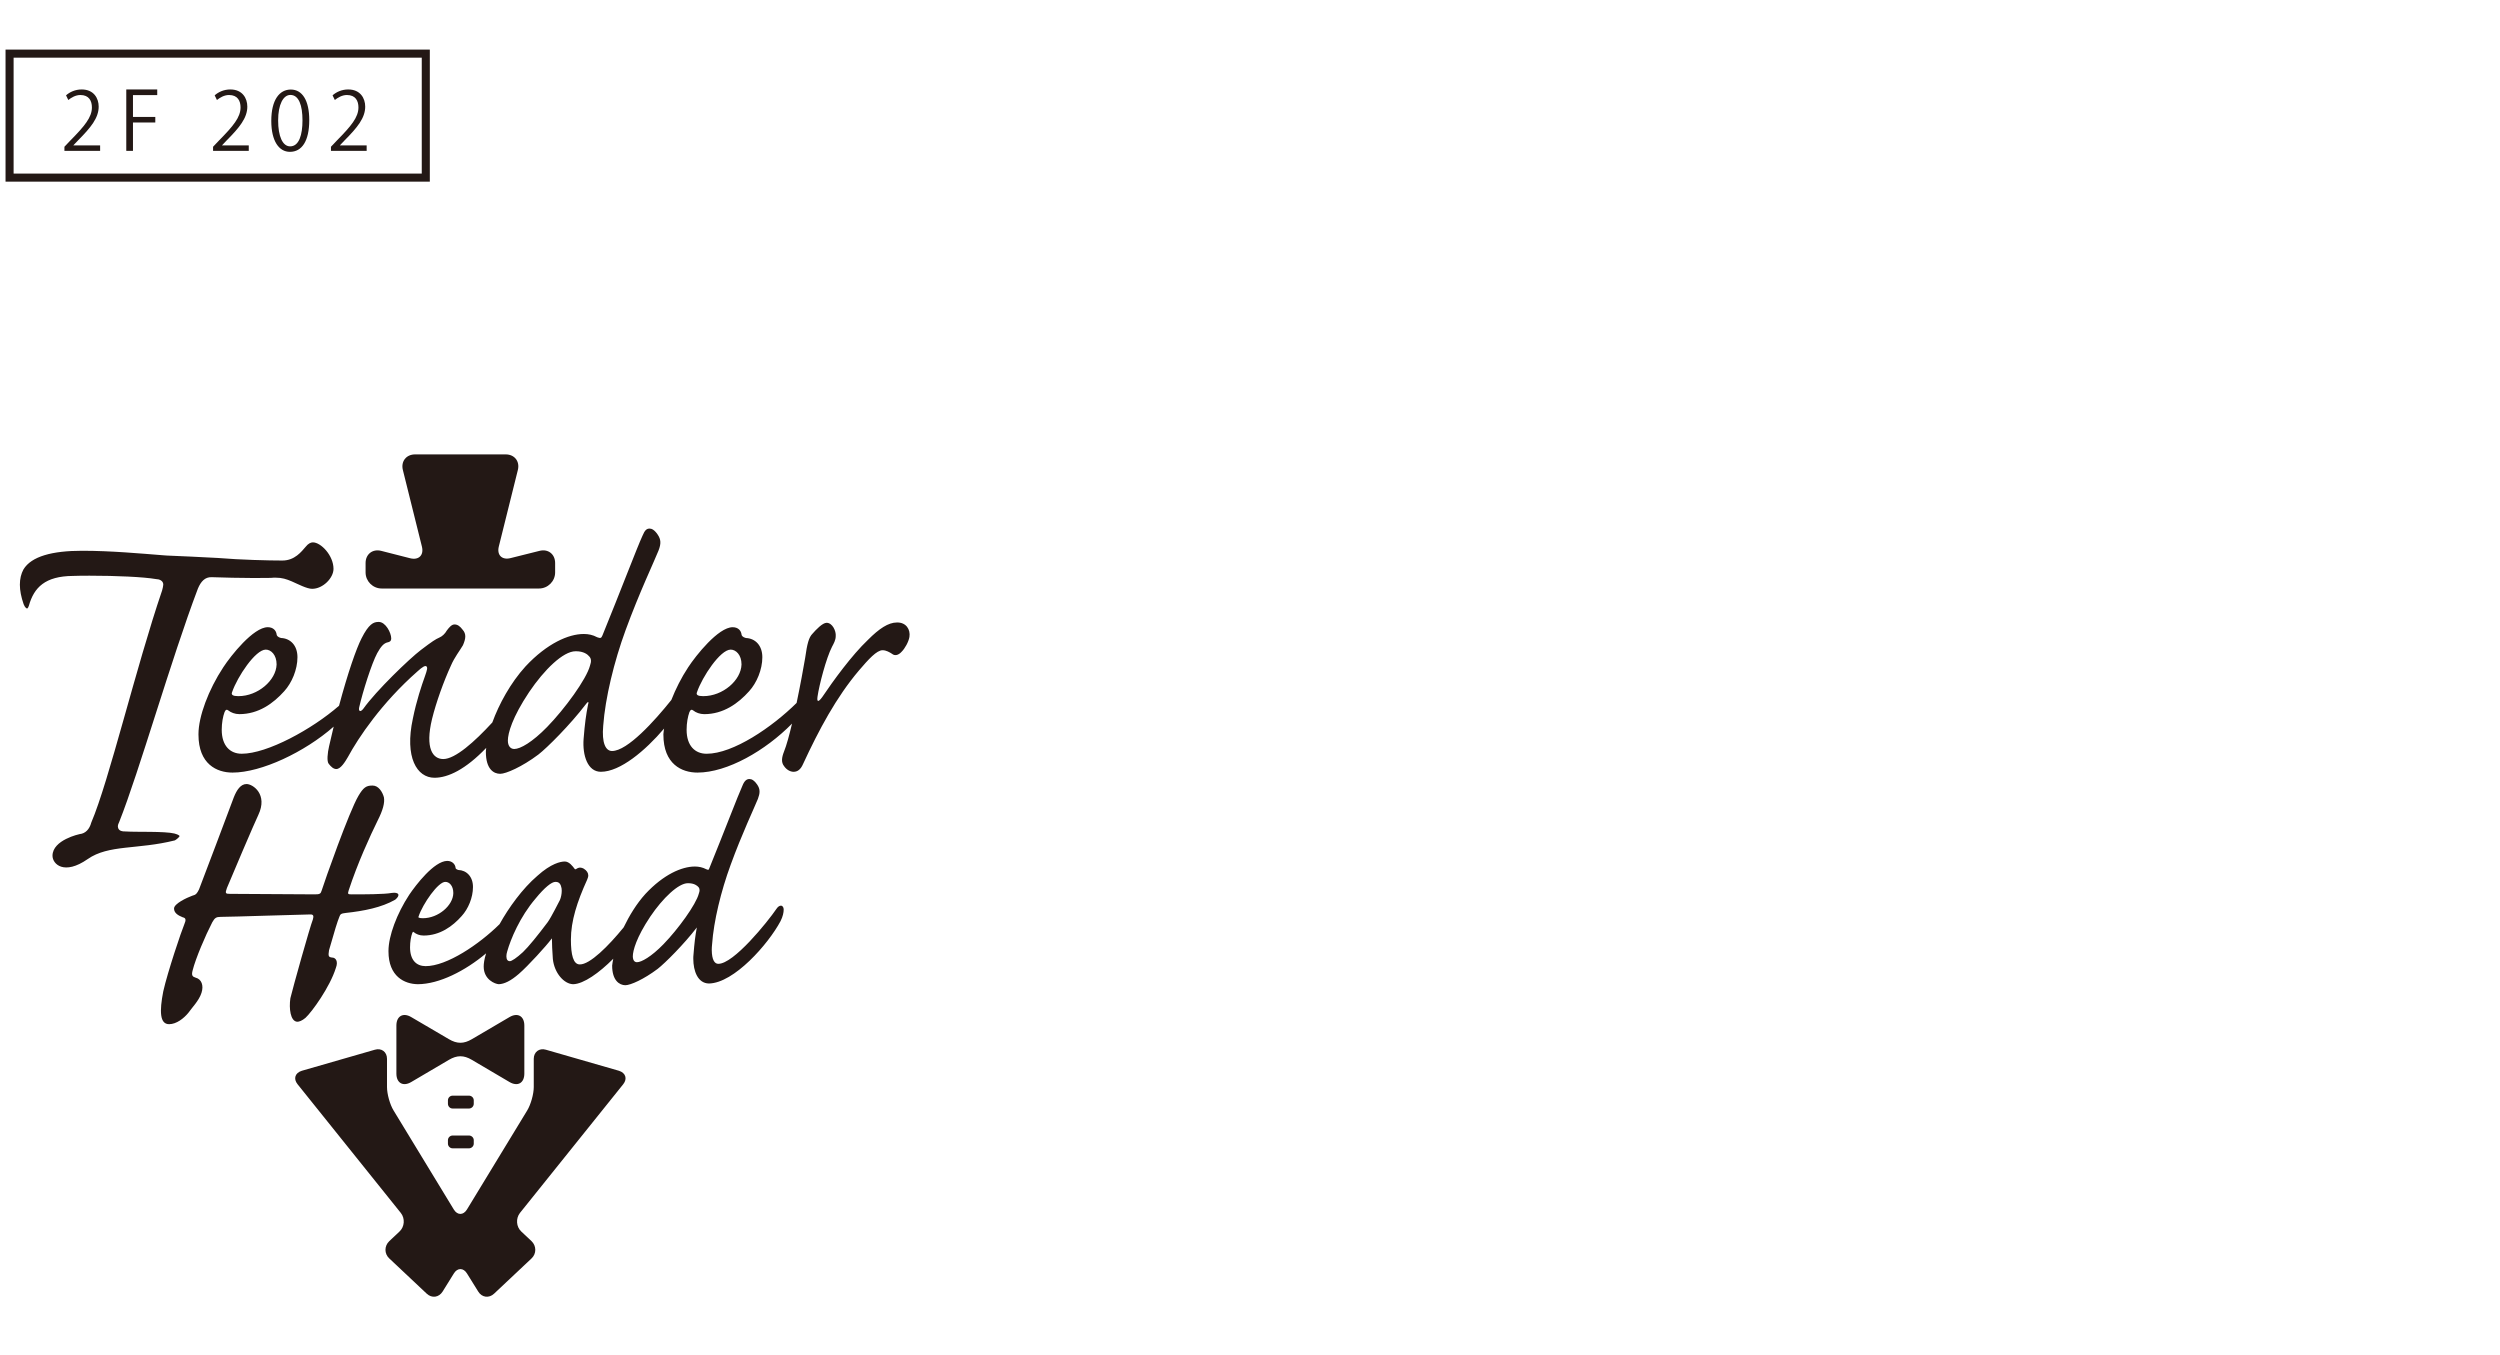 <?xml version="1.0" encoding="utf-8"?>
<!-- Generator: Adobe Illustrator 13.0.0, SVG Export Plug-In . SVG Version: 6.00 Build 14948)  -->
<!DOCTYPE svg PUBLIC "-//W3C//DTD SVG 1.1//EN" "http://www.w3.org/Graphics/SVG/1.1/DTD/svg11.dtd">
<svg version="1.1" id="レイヤー_1" xmlns="http://www.w3.org/2000/svg" xmlns:xlink="http://www.w3.org/1999/xlink" x="0px"
	 y="0px" width="310px" height="168px" viewBox="0 0 310 168" enable-background="new 0 0 310 168" xml:space="preserve">
<g>
	<path fill="#231815" d="M0.687,22.525V6.149h52.611v15.875v0.501H0.687L0.687,22.525z M52.798,22.024v-0.5V22.024L52.798,22.024z
		 M1.687,21.524h50.611V7.151H1.687V21.524L1.687,21.524z"/>
	<g>
		<path fill="#231815" d="M12.417,18.708H7.989v-0.51l0.73-0.77c1.778-1.799,2.678-2.888,2.678-4.108
			c0-0.799-0.35-1.539-1.429-1.539c-0.6,0-1.14,0.33-1.499,0.62l-0.28-0.58c0.46-0.41,1.14-0.729,1.939-0.729
			c1.509,0,2.108,1.099,2.108,2.129c0,1.409-0.989,2.608-2.538,4.167l-0.59,0.62v0.02h3.308V18.708z"/>
		<path fill="#231815" d="M15.659,18.708v-7.616h3.838v0.7h-3.009v2.708h2.769v0.689h-2.769v3.518H15.659z"/>
		<path fill="#231815" d="M30.848,18.708H26.42v-0.51l0.73-0.77c1.778-1.799,2.678-2.888,2.678-4.108
			c0-0.799-0.35-1.539-1.429-1.539c-0.6,0-1.14,0.33-1.499,0.62l-0.28-0.58c0.46-0.41,1.14-0.729,1.939-0.729
			c1.509,0,2.108,1.099,2.108,2.129c0,1.409-0.989,2.608-2.538,4.167l-0.59,0.62v0.02h3.308V18.708z"/>
		<path fill="#231815" d="M33.64,14.991c0-2.619,1.02-3.888,2.419-3.888c1.419,0,2.289,1.339,2.289,3.788
			c0,2.599-0.91,3.938-2.398,3.938C34.59,18.829,33.64,17.489,33.64,14.991z M37.508,14.931c0-1.869-0.449-3.158-1.499-3.158
			c-0.89,0-1.52,1.189-1.52,3.158c0,1.969,0.55,3.218,1.489,3.218C37.088,18.149,37.508,16.709,37.508,14.931z"/>
		<path fill="#231815" d="M45.467,18.708h-4.428v-0.51l0.73-0.77c1.778-1.799,2.678-2.888,2.678-4.108
			c0-0.799-0.35-1.539-1.429-1.539c-0.6,0-1.14,0.33-1.499,0.62l-0.28-0.58c0.46-0.41,1.14-0.729,1.939-0.729
			c1.509,0,2.108,1.099,2.108,2.129c0,1.409-0.989,2.608-2.538,4.167l-0.59,0.62v0.02h3.308V18.708z"/>
	</g>
</g>
<path fill="#231815" d="M22.267,103.665c-0.007,0-0.052-0.159-0.642-0.31c-1.233-0.299-4.721-0.16-6.04-0.254
	c-0.349,0-0.926-0.011-0.97-0.604c0-0.218,0.074-0.388,0.167-0.575c2.488-6.252,6.441-20.203,9.762-28.947
	c0.378-0.894,0.884-1.427,1.688-1.405c1.654,0.05,3.467,0.104,5.247,0.104c0.727,0,1.441,0,2.106-0.016
	c0.223-0.028,0.425-0.028,0.58-0.028c0.823,0,1.352,0.182,2.015,0.462c0.752,0.327,1.889,0.933,2.53,0.921
	c1.329,0,2.644-1.339,2.644-2.474c0-1.661-1.56-3.286-2.559-3.286c-0.266,0-0.591,0.165-0.875,0.528
	c-0.548,0.628-1.37,1.726-2.909,1.726c-1.634,0-5.173-0.082-8.011-0.319c-0.979-0.062-5.805-0.288-6.301-0.299
	c-0.126,0-0.256-0.011-0.393-0.028c-2.899-0.225-6.514-0.565-10.119-0.565c-3.688,0-6.292,0.681-7.278,2.314
	c-0.296,0.544-0.445,1.175-0.445,1.897c0,0.72,0.16,1.532,0.467,2.415c0.177,0.462,0.396,0.539,0.423,0.533
	c0.009,0.006,0.121-0.017,0.227-0.347c0.634-2.265,2.015-3.665,5.459-3.692c0.684-0.029,1.385-0.029,2.087-0.029
	c3.278,0,6.661,0.15,8.246,0.424c0.334,0,0.874,0.171,0.874,0.679c-0.015,0.21-0.065,0.43-0.148,0.737
	c-3.218,9.425-6.589,23.66-8.779,28.767c-0.222,0.839-0.729,1.367-1.445,1.435c0,0-3.365,0.71-3.365,2.685
	c0,1.031,1.433,2.457,4.365,0.412c2.599-1.818,6.21-1.158,10.815-2.32C22.141,103.93,22.28,103.688,22.267,103.665z M111.276,77.188
	h-0.05c-1.077,0-2.211,0.761-3.594,2.149c-2.002,1.897-4.31,5.074-5.692,7.125c-0.463,0.621-0.67,0.621-0.565-0.098
	c0.206-1.438,1.075-4.762,1.792-6.161c0.21-0.399,0.462-0.822,0.462-1.329c0.058-0.624-0.41-1.648-1.129-1.648
	c-0.51,0-1.332,0.871-1.744,1.345c-0.463,0.459-0.666,1.234-0.92,3.032c-0.197,1.169-0.596,3.358-1.057,5.559
	c-3.043,3.01-7.868,6.302-11.158,6.302c-1.44,0-2.482-0.987-2.482-2.973c0-0.853,0.152-1.642,0.346-2.188
	c0.15-0.347,0.301-0.347,0.498-0.193c0.296,0.242,0.795,0.443,1.343,0.443c2.384,0,4.224-1.342,5.563-2.841
	c0.945-1.036,1.64-2.681,1.64-4.218c0-1.482-0.896-2.338-2.038-2.382c-0.393-0.094-0.542-0.308-0.542-0.442
	c-0.054-0.451-0.398-0.897-1.097-0.897c-1.788,0-4.572,3.523-5.516,4.966c-0.853,1.29-1.555,2.698-2.089,4.054
	c-2.092,2.623-5.449,6.33-7.354,6.33c-0.797,0-1.291-0.998-1.095-3.133c0.25-3.428,1.342-7.95,2.783-11.876
	c1.688-4.614,3.577-8.585,4.071-9.836c0.348-0.889,0.301-1.392-0.097-1.985c-0.397-0.591-0.746-0.751-0.995-0.751
	c-0.351,0-0.596,0.16-0.897,0.9c-0.645,1.388-2.779,7.008-4.967,12.362c-0.146,0.352-0.245,0.352-0.645,0.214
	c-0.547-0.299-1.094-0.404-1.641-0.404h-0.048c-1.839,0-4.52,1.147-7.2,4.021c-1.865,2.051-3.288,4.675-4.114,6.948
	c-2.205,2.397-4.6,4.537-6.082,4.537c-1.287,0-2.284-1.295-1.392-4.979c0.5-2.036,1.444-4.659,2.336-6.601
	c0.449-1.047,1.093-1.842,1.492-2.529c0.349-0.806,0.45-1.398-0.053-1.947c-0.298-0.394-0.597-0.635-0.99-0.635
	c-0.349,0-0.649,0.343-0.946,0.739c-0.25,0.445-0.598,0.745-0.945,0.894c-0.446,0.197-0.844,0.44-2.284,1.537
	c-1.438,1.098-5.516,5.019-7.148,7.3c-0.352,0.451-0.602,0.297-0.5-0.187c0.442-1.941,1.54-5.425,2.236-6.721
	c0.443-0.795,0.793-1.231,1.292-1.341c0.245-0.044,0.446-0.149,0.446-0.496c0-0.684-0.699-2.035-1.538-2.035h-0.054
	c-0.597,0-1.191,0.248-2.089,2.035c-0.649,1.268-1.693,4.257-2.789,8.354c-3.334,2.91-8.904,5.954-12.067,5.954
	c-1.441,0-2.48-0.987-2.48-2.973c0-0.853,0.148-1.642,0.349-2.188c0.146-0.347,0.296-0.347,0.491-0.193
	c0.299,0.242,0.801,0.443,1.343,0.443c2.392,0,4.222-1.342,5.565-2.841c0.945-1.036,1.641-2.681,1.641-4.218
	c0-1.482-0.895-2.338-2.038-2.382c-0.396-0.094-0.545-0.308-0.545-0.442c-0.055-0.451-0.401-0.897-1.095-0.897
	c-1.791,0-4.572,3.523-5.516,4.966c-1.838,2.786-3.08,6.11-3.08,8.293v0.056c0,3.676,2.286,4.713,4.221,4.713
	c3.57,0,8.946-2.535,12.545-5.699c-0.187,0.771-0.377,1.578-0.566,2.419c-0.199,0.851-0.301,1.892-0.05,2.189
	c0.301,0.387,0.597,0.651,0.944,0.651c0.547,0,1.093-0.899,1.439-1.493c1.293-2.39,4.177-6.706,8.646-10.636
	c0.597-0.547,0.942-0.739,1.095-0.596c0.148,0.147,0.1,0.396-0.199,1.24c-0.398,1.103-1.048,3.033-1.488,5.222
	c-1.045,4.814,0.497,7.344,2.681,7.344c1.687,0,3.863-1.042,6.412-3.704c-0.014,0.16-0.043,0.342-0.043,0.485
	c0,2.184,0.991,2.73,1.783,2.73c0.696,0,2.686-0.856,4.723-2.385c1.094-0.842,3.975-3.726,5.862-6.207
	c0.249-0.35,0.448-0.453,0.303,0c-0.252,1.29-0.399,2.332-0.552,4.264c-0.152,2.047,0.498,4.077,2.142,4.077
	c2.395,0,5.506-2.618,7.839-5.358c-0.025,0.223-0.086,0.48-0.086,0.688v0.056c0,3.676,2.286,4.713,4.221,4.713
	c3.707,0,8.443-2.732,11.73-6.074c-0.34,1.438-0.687,2.717-0.993,3.468c-0.301,0.767-0.359,1.335,0,1.798
	c0.31,0.457,0.771,0.71,1.187,0.71c0.456,0,0.869-0.253,1.177-0.972c1.95-4.211,4.108-8.268,6.927-11.592
	c1.18-1.386,2.205-2.511,2.925-2.511c0.462,0,0.87,0.253,1.181,0.448c0.307,0.264,0.765,0.209,1.18-0.255
	c0.413-0.407,0.873-1.229,0.974-1.844C112.912,78.053,112.359,77.188,111.276,77.188z M86.429,85.822
	c0.649-1.892,2.882-5.271,4.174-5.271c0.646,0,1.345,0.646,1.345,1.837c-0.054,1.985-2.337,3.933-4.727,3.933h-0.047
	C86.533,86.32,86.278,86.162,86.429,85.822z M28.781,85.822c0.647-1.892,2.886-5.271,4.175-5.271c0.646,0,1.342,0.646,1.342,1.837
	c-0.055,1.985-2.336,3.933-4.719,3.933h-0.052C28.883,86.32,28.631,86.162,28.781,85.822z M73.159,82.541
	c-0.449,1.694-3.128,5.359-5.316,7.604c-1.839,1.887-3.325,2.73-4.075,2.73c-0.448,0-0.793-0.354-0.793-1.042
	c0-0.904,0.543-2.88,2.634-6.011c1.886-2.791,4.22-5.067,5.763-5.067h0.049c0.942,0,1.44,0.387,1.64,0.635
	C73.307,81.647,73.357,81.989,73.159,82.541z M65.018,133.125v-5.959c0-1.169-0.823-1.645-1.839-1.048l-4.663,2.738
	c-1.01,0.597-1.843,0.597-2.854,0l-4.671-2.738c-1.004-0.597-1.838-0.121-1.838,1.048v5.959c0,1.174,0.834,1.644,1.838,1.047
	l4.671-2.75c1.011-0.596,1.844-0.596,2.851,0l4.666,2.75C64.194,134.769,65.018,134.299,65.018,133.125z M76.752,132.777
	l-9.06-2.611c-0.819-0.245-1.506,0.274-1.506,1.125v3.506c0,0.865-0.368,2.172-0.815,2.905L57.9,149.98
	c-0.449,0.729-1.182,0.729-1.626,0l-7.469-12.278c-0.453-0.733-0.816-2.04-0.816-2.905v-3.506c0-0.851-0.677-1.37-1.507-1.125
	l-9.058,2.611c-0.837,0.259-1.069,0.988-0.532,1.661l12.812,15.97c0.543,0.686,0.464,1.712-0.162,2.297l-1.271,1.197
	c-0.631,0.599-0.631,1.564,0,2.145l4.641,4.367c0.633,0.6,1.51,0.479,1.972-0.259l1.389-2.238c0.445-0.734,1.191-0.734,1.637,0
	l1.391,2.238c0.448,0.737,1.334,0.858,1.967,0.259l4.641-4.367c0.623-0.58,0.623-1.546,0-2.145l-1.274-1.197
	c-0.625-0.585-0.697-1.611-0.165-2.297l12.814-15.97C77.817,133.766,77.58,133.036,76.752,132.777z M58.746,136.443
	c0-0.329-0.274-0.583-0.6-0.583h-2.013c-0.325,0-0.589,0.254-0.589,0.583v0.421c0,0.336,0.264,0.594,0.589,0.594h2.013
	c0.325,0,0.6-0.258,0.6-0.594V136.443z M58.146,140.803h-2.013c-0.325,0-0.589,0.264-0.589,0.576v0.436
	c0,0.315,0.264,0.58,0.589,0.58h2.013c0.325,0,0.6-0.265,0.6-0.58v-0.436C58.746,141.066,58.472,140.803,58.146,140.803z
	 M47.33,72.975h19.504c1.103,0,2.002-0.899,2.002-1.992v-1.168c0-1.103-0.872-1.782-1.934-1.509l-3.593,0.899
	c-1.064,0.27-1.721-0.376-1.455-1.441l2.36-9.483c0.27-1.065-0.409-1.936-1.506-1.936H51.471c-1.1,0-1.781,0.871-1.515,1.936
	l2.361,9.495c0.267,1.064-0.388,1.715-1.458,1.447l-3.588-0.916c-1.067-0.272-1.939,0.407-1.939,1.509v1.168
	C45.332,72.076,46.233,72.975,47.33,72.975z M37.882,126.211c0.79-0.723,3.039-3.827,3.77-6.203c0.302-0.783,0-1.273-0.487-1.273
	c-0.43-0.054-0.483-0.175-0.365-0.91c0.728-2.558,1.031-3.522,1.277-4.13c0.119-0.362,0.243-0.424,0.788-0.489
	c2.254-0.245,4.44-0.669,6.142-1.645c0.665-0.545,0.483-0.965-0.426-0.839c-0.915,0.179-3.524,0.179-4.982,0.179
	c-0.491,0-0.491-0.063-0.367-0.48c1.092-3.348,2.677-6.809,3.582-8.641c0.677-1.328,0.913-2.244,0.792-2.912
	c-0.178-0.666-0.666-1.459-1.392-1.459h-0.065c-0.73,0-1.092,0.241-1.7,1.271c-1.155,1.947-4.196,10.576-4.56,11.74
	c-0.122,0.417-0.244,0.48-0.855,0.48c-0.785,0-9.557-0.063-10.528-0.063c-0.547,0-0.609-0.061-0.367-0.727
	c0.367-0.915,3.53-8.331,3.893-9.056c1.213-2.557-0.676-3.835-1.46-3.835c-0.73,0-1.218,0.737-1.579,1.647
	c-0.429,1.207-3.949,10.455-4.314,11.42c-0.243,0.489-0.363,0.674-0.855,0.789c-0.665,0.242-2.243,0.981-2.243,1.58
	c0,0.549,0.486,0.855,1.092,1.094c0.365,0.07,0.429,0.305,0.182,0.86c-0.362,0.849-2.063,5.89-2.609,8.314
	c-0.487,2.497-0.433,4.075,0.723,4.075c0.915,0,1.827-0.729,2.373-1.391c0.427-0.616,1.339-1.527,1.643-2.496
	c0.302-0.912,0-1.706-0.729-1.882c-0.367-0.12-0.55-0.248-0.367-0.91c0.367-1.472,1.583-4.317,2.431-5.954
	c0.307-0.547,0.491-0.673,1.03-0.673c1.339,0,10.296-0.303,11.147-0.303c0.365,0,0.425,0.183,0.304,0.61
	c-0.365,0.905-2.49,8.502-2.795,9.784c-0.185,1.272,0,2.849,0.846,2.915C37.089,126.701,37.455,126.574,37.882,126.211z
	 M96.829,112.301c-0.199,0.011-0.38,0.147-0.54,0.385c-1.115,1.639-5.334,6.87-7.231,6.827c-0.43,0-0.789-0.459-0.8-1.727
	c0-0.22,0.017-0.456,0.043-0.712c0.198-2.85,1.103-6.578,2.298-9.83c1.398-3.844,2.967-7.143,3.383-8.185
	c0.133-0.357,0.202-0.638,0.202-0.896c0.008-0.328-0.107-0.598-0.299-0.884c-0.337-0.503-0.672-0.68-0.944-0.68
	c-0.35-0.005-0.634,0.21-0.878,0.829c-0.537,1.173-2.31,5.826-4.122,10.277c-0.085,0.172-0.093,0.154-0.114,0.154
	c-0.033,0-0.116-0.018-0.242-0.071c-0.457-0.239-0.943-0.338-1.41-0.338h-0.036c-1.595,0.011-3.847,0.971-6.106,3.396
	c-1.117,1.232-2.006,2.715-2.699,4.148c-1.881,2.311-4.195,4.627-5.444,4.594c-0.811,0-1.097-1.202-1.097-3.076
	c0-2.316,0.771-4.689,2.004-7.406c0.071-0.181,0.15-0.369,0.15-0.547c0-0.314-0.183-0.611-0.567-0.848
	c-0.138-0.074-0.29-0.129-0.439-0.129c-0.175,0-0.344,0.068-0.515,0.189c-0.043,0.022-0.082,0.022-0.089,0.022l-0.056-0.022
	c-0.284-0.382-0.687-0.915-1.215-0.943h-0.041c-0.494,0-1.688,0.236-3.395,1.779c-1.836,1.568-3.552,3.949-4.682,5.989
	c-2.52,2.492-6.534,5.217-9.183,5.206c-1.122-0.011-1.911-0.729-1.919-2.327c0-0.701,0.115-1.336,0.274-1.776
	c0.073-0.17,0.108-0.159,0.108-0.159s0.025,0.006,0.09,0.054c0.274,0.232,0.708,0.414,1.205,0.414c2.035,0,3.604-1.152,4.722-2.414
	c0.813-0.889,1.403-2.283,1.403-3.6c0.009-1.293-0.802-2.085-1.826-2.117c-0.274-0.083-0.326-0.209-0.326-0.236
	c-0.03-0.449-0.4-0.889-1.047-0.889c-1.63,0.032-3.885,2.99-4.701,4.195c-1.535,2.338-2.577,5.109-2.577,6.974v0.05
	c0,3.115,1.989,4.053,3.646,4.07c2.645-0.011,5.862-1.646,8.46-3.828c-0.235,0.745-0.299,1.275-0.299,1.65
	c0.006,1.624,1.431,2.16,1.871,2.178c0.674-0.018,1.491-0.412,2.489-1.279c1.129-0.97,3.437-3.51,4.03-4.322
	c0.033-0.045,0.057-0.072,0.076-0.083c-0.005,0.011-0.005,0.044-0.005,0.083c0,0.456,0.04,1.614,0.114,2.475
	c0.184,1.755,1.396,3.105,2.517,3.127c1.298-0.027,3.241-1.417,4.975-3.16c-0.044,0.286-0.132,0.619-0.139,0.851
	c0,1.853,0.901,2.425,1.638,2.436c0.654-0.011,2.284-0.733,4.008-2.029c0.918-0.716,3.273-3.065,4.854-5.134
	c-0.19,1.015-0.299,1.881-0.416,3.398c-0.022,0.155-0.022,0.319-0.022,0.479c0,1.532,0.557,3.05,1.938,3.072
	c3.106-0.051,7.361-4.881,8.878-7.73c0.296-0.592,0.392-1.069,0.392-1.451C97.177,112.525,97.048,112.301,96.829,112.301z
	 M51.903,113.645c0.505-1.548,2.454-4.361,3.341-4.29c0.439,0,0.967,0.443,0.967,1.384c-0.021,1.54-1.864,3.121-3.777,3.121h-0.036
	c-0.443,0-0.52-0.115-0.52-0.127L51.903,113.645z M69.432,111.599c-0.155,0.275-1.022,2.046-1.506,2.735
	c-1.233,1.643-2.396,3.078-3.08,3.727c-0.762,0.707-1.414,1.141-1.631,1.125c-0.273-0.011-0.415-0.197-0.423-0.605
	c0-0.181,0.032-0.387,0.103-0.607c0.412-1.477,1.561-4.273,3.521-6.561c1.111-1.361,1.994-2.073,2.457-2.058h0.044
	c0.442,0,0.632,0.313,0.717,0.796c0.011,0.076,0.022,0.191,0.022,0.307C69.655,110.848,69.563,111.291,69.432,111.599z
	 M86.654,110.809c-0.347,1.354-2.582,4.42-4.385,6.275c-1.508,1.552-2.751,2.238-3.283,2.229c-0.284,0-0.503-0.198-0.517-0.721
	c0-0.701,0.436-2.349,2.164-4.931c1.552-2.299,3.51-4.163,4.67-4.142h0.044c0.734,0,1.109,0.3,1.258,0.477
	c0.094,0.104,0.132,0.209,0.143,0.373C86.748,110.496,86.72,110.629,86.654,110.809z"/>
</svg>
